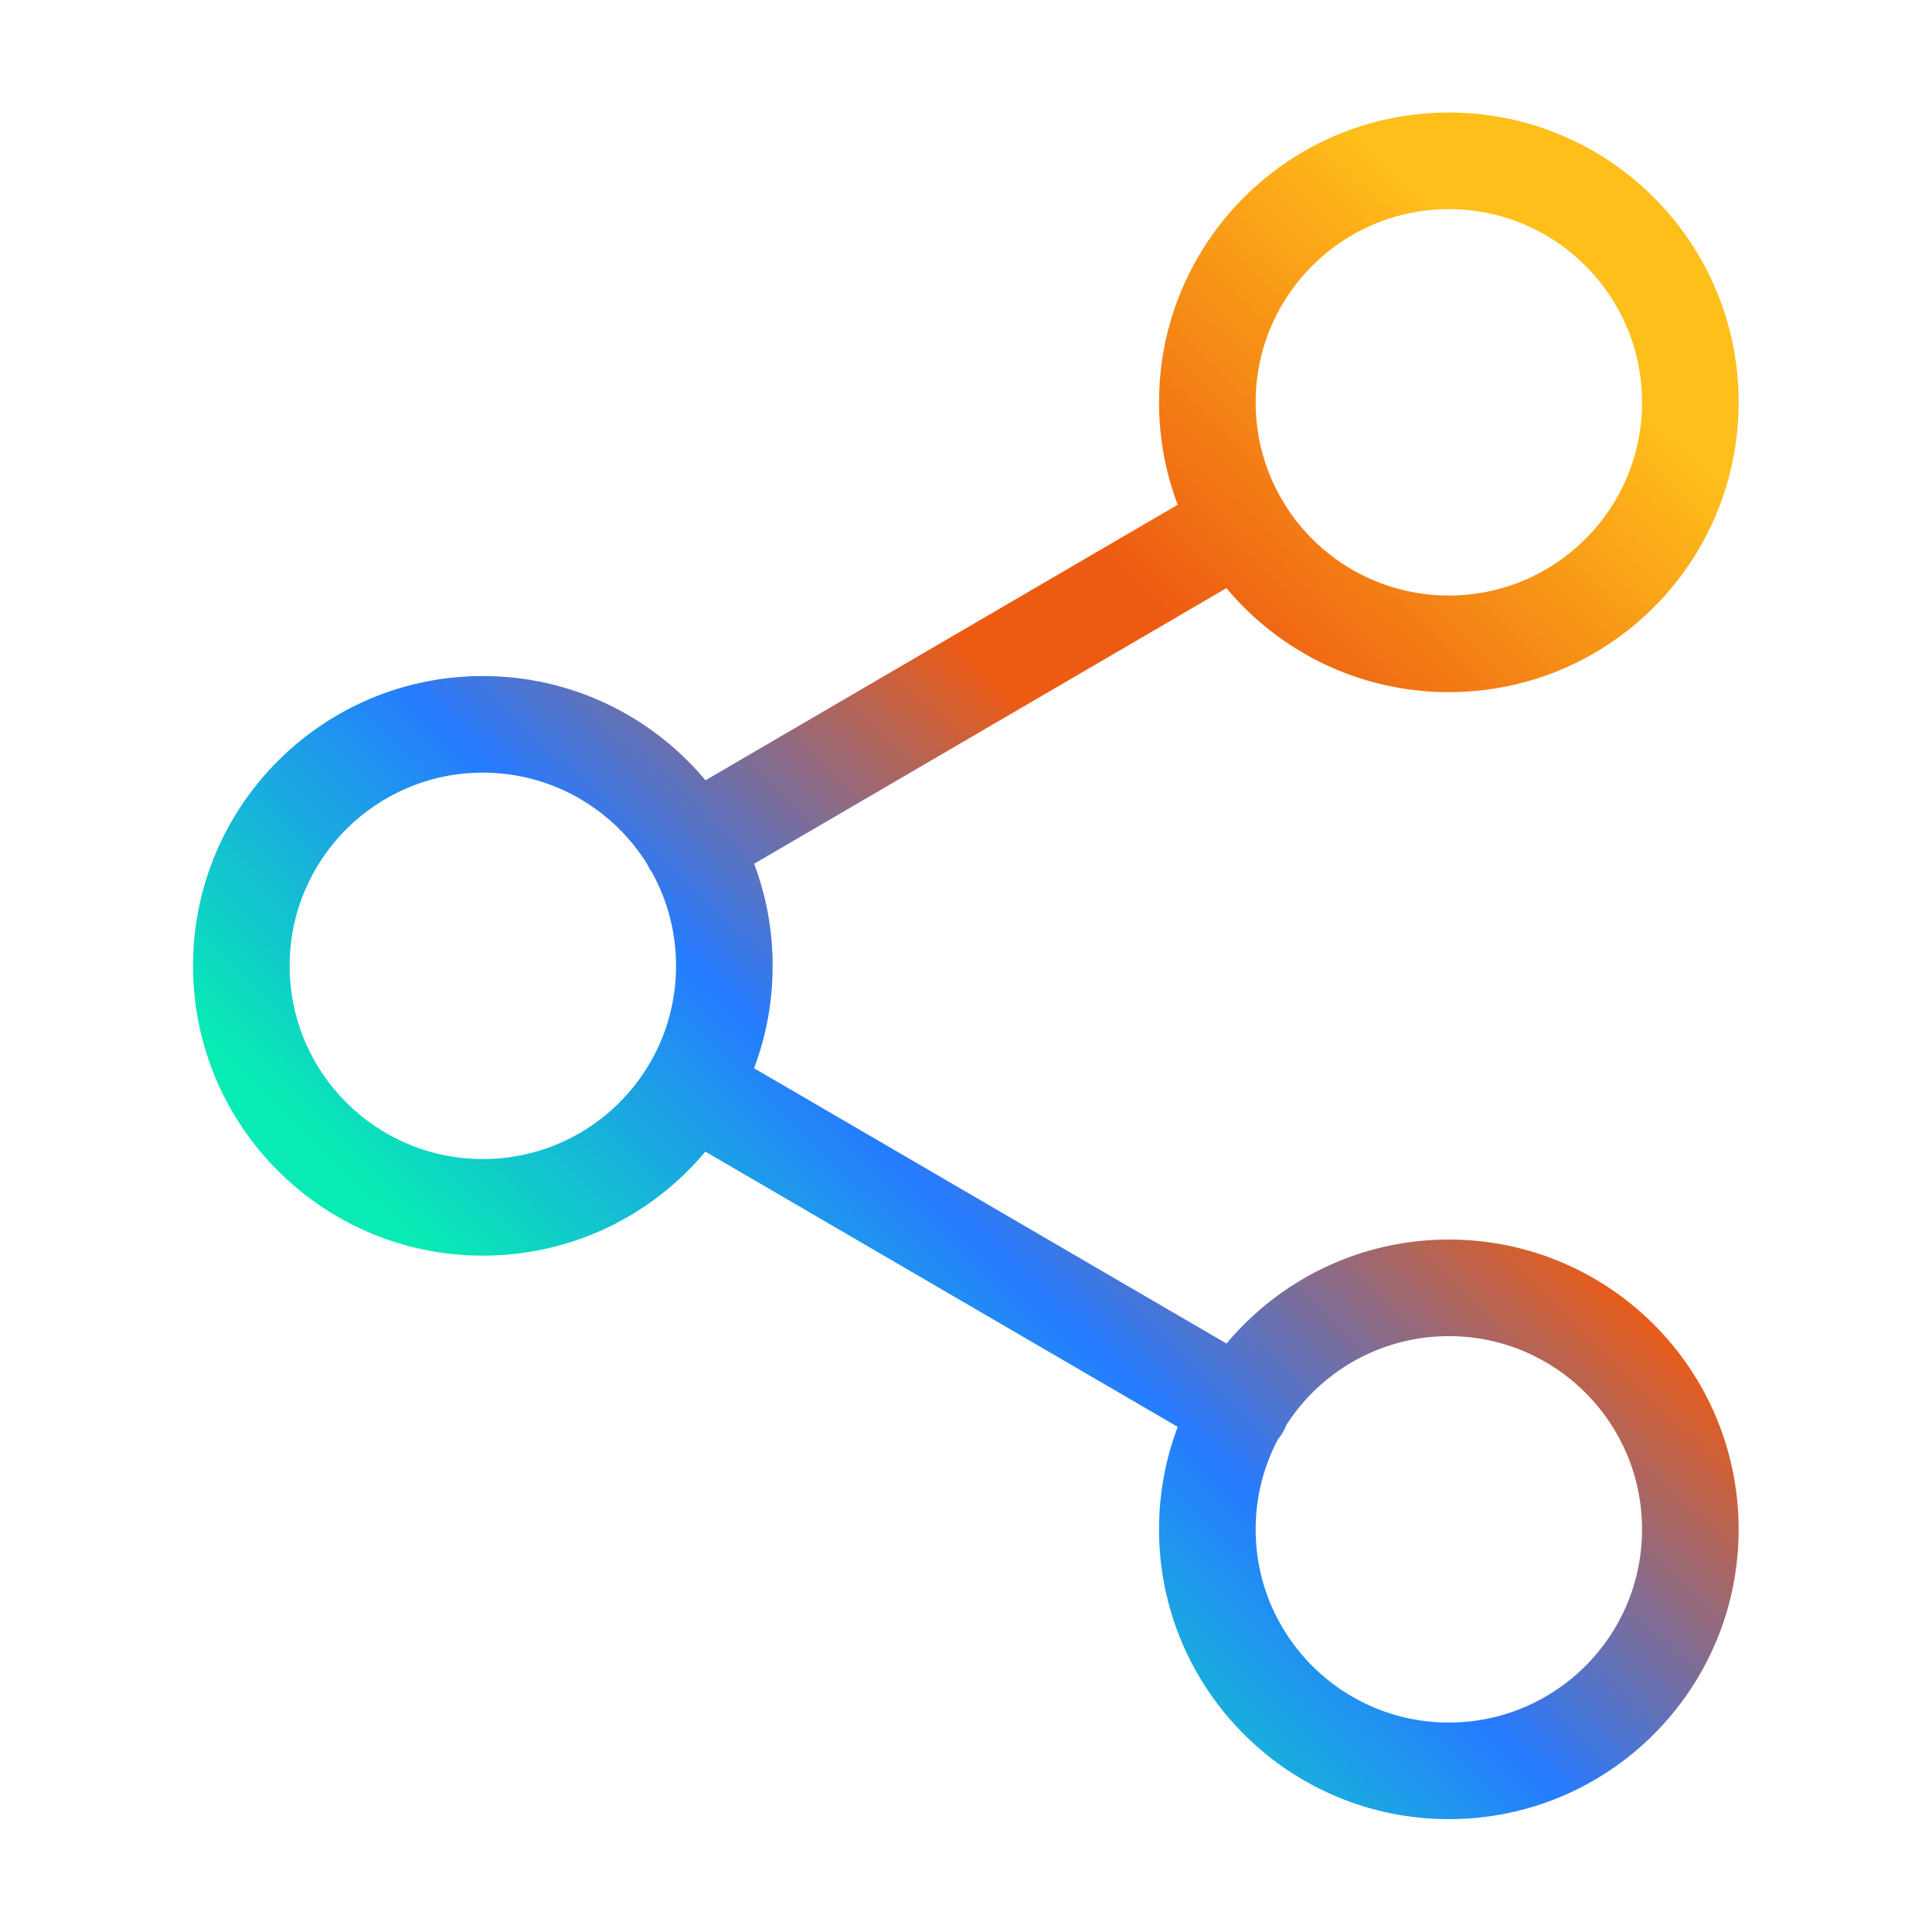 <svg width="24" height="24" viewBox="0 0 24 24" fill="none" xmlns="http://www.w3.org/2000/svg"><g id="share-2"><path id="Union" fill-rule="evenodd" clip-rule="evenodd" d="M17.998 2.598C16.673 2.598 15.598 3.673 15.598 4.998C15.598 5.426 15.71 5.828 15.907 6.176C15.914 6.186 15.92 6.197 15.927 6.208C15.933 6.218 15.938 6.229 15.944 6.24C16.364 6.934 17.127 7.398 17.998 7.398C19.324 7.398 20.398 6.324 20.398 4.998C20.398 3.673 19.324 2.598 17.998 2.598ZM15.235 7.306C15.896 8.096 16.888 8.598 17.998 8.598C19.987 8.598 21.598 6.987 21.598 4.998C21.598 3.01 19.987 1.398 17.998 1.398C16.01 1.398 14.398 3.01 14.398 4.998C14.398 5.446 14.48 5.875 14.63 6.27L8.764 9.693C8.103 8.902 7.11 8.398 5.998 8.398C4.01 8.398 2.398 10.01 2.398 11.998C2.398 13.987 4.01 15.598 5.998 15.598C7.109 15.598 8.102 15.096 8.762 14.306L14.63 17.725C14.48 18.121 14.398 18.55 14.398 18.998C14.398 20.987 16.01 22.598 17.998 22.598C19.987 22.598 21.598 20.987 21.598 18.998C21.598 17.01 19.987 15.398 17.998 15.398C16.889 15.398 15.897 15.9 15.236 16.69L9.367 13.27C9.517 12.874 9.598 12.446 9.598 11.998C9.598 11.552 9.517 11.124 9.368 10.73L15.235 7.306ZM8.044 10.742C8.052 10.759 8.06 10.776 8.07 10.793C8.08 10.809 8.09 10.825 8.101 10.84C8.291 11.184 8.398 11.579 8.398 11.998C8.398 12.426 8.287 12.827 8.091 13.175C8.083 13.186 8.077 13.197 8.07 13.208C8.064 13.219 8.058 13.23 8.052 13.241C7.632 13.935 6.869 14.398 5.998 14.398C4.673 14.398 3.598 13.324 3.598 11.998C3.598 10.673 4.673 9.598 5.998 9.598C6.863 9.598 7.621 10.056 8.044 10.742ZM15.598 18.998C15.598 18.595 15.698 18.215 15.874 17.881C15.897 17.854 15.918 17.824 15.937 17.792C15.955 17.761 15.97 17.729 15.982 17.697C16.409 17.036 17.153 16.598 17.998 16.598C19.324 16.598 20.398 17.673 20.398 18.998C20.398 20.324 19.324 21.398 17.998 21.398C16.673 21.398 15.598 20.324 15.598 18.998Z" fill="url(#paint0_linear_3163_132406)"/></g><defs><linearGradient id="paint0_linear_3163_132406" x1="21.008" y1="5.575" x2="8.538" y2="18.599" gradientUnits="userSpaceOnUse"><stop stop-color="#FFBF1A"/><stop offset="0.333" stop-color="#ED5B13"/><stop offset="0.445" stop-color="#ED5B13"/><stop offset="0.73" stop-color="#267BFF"/><stop offset="1" stop-color="#08EBB4"/></linearGradient></defs></svg>